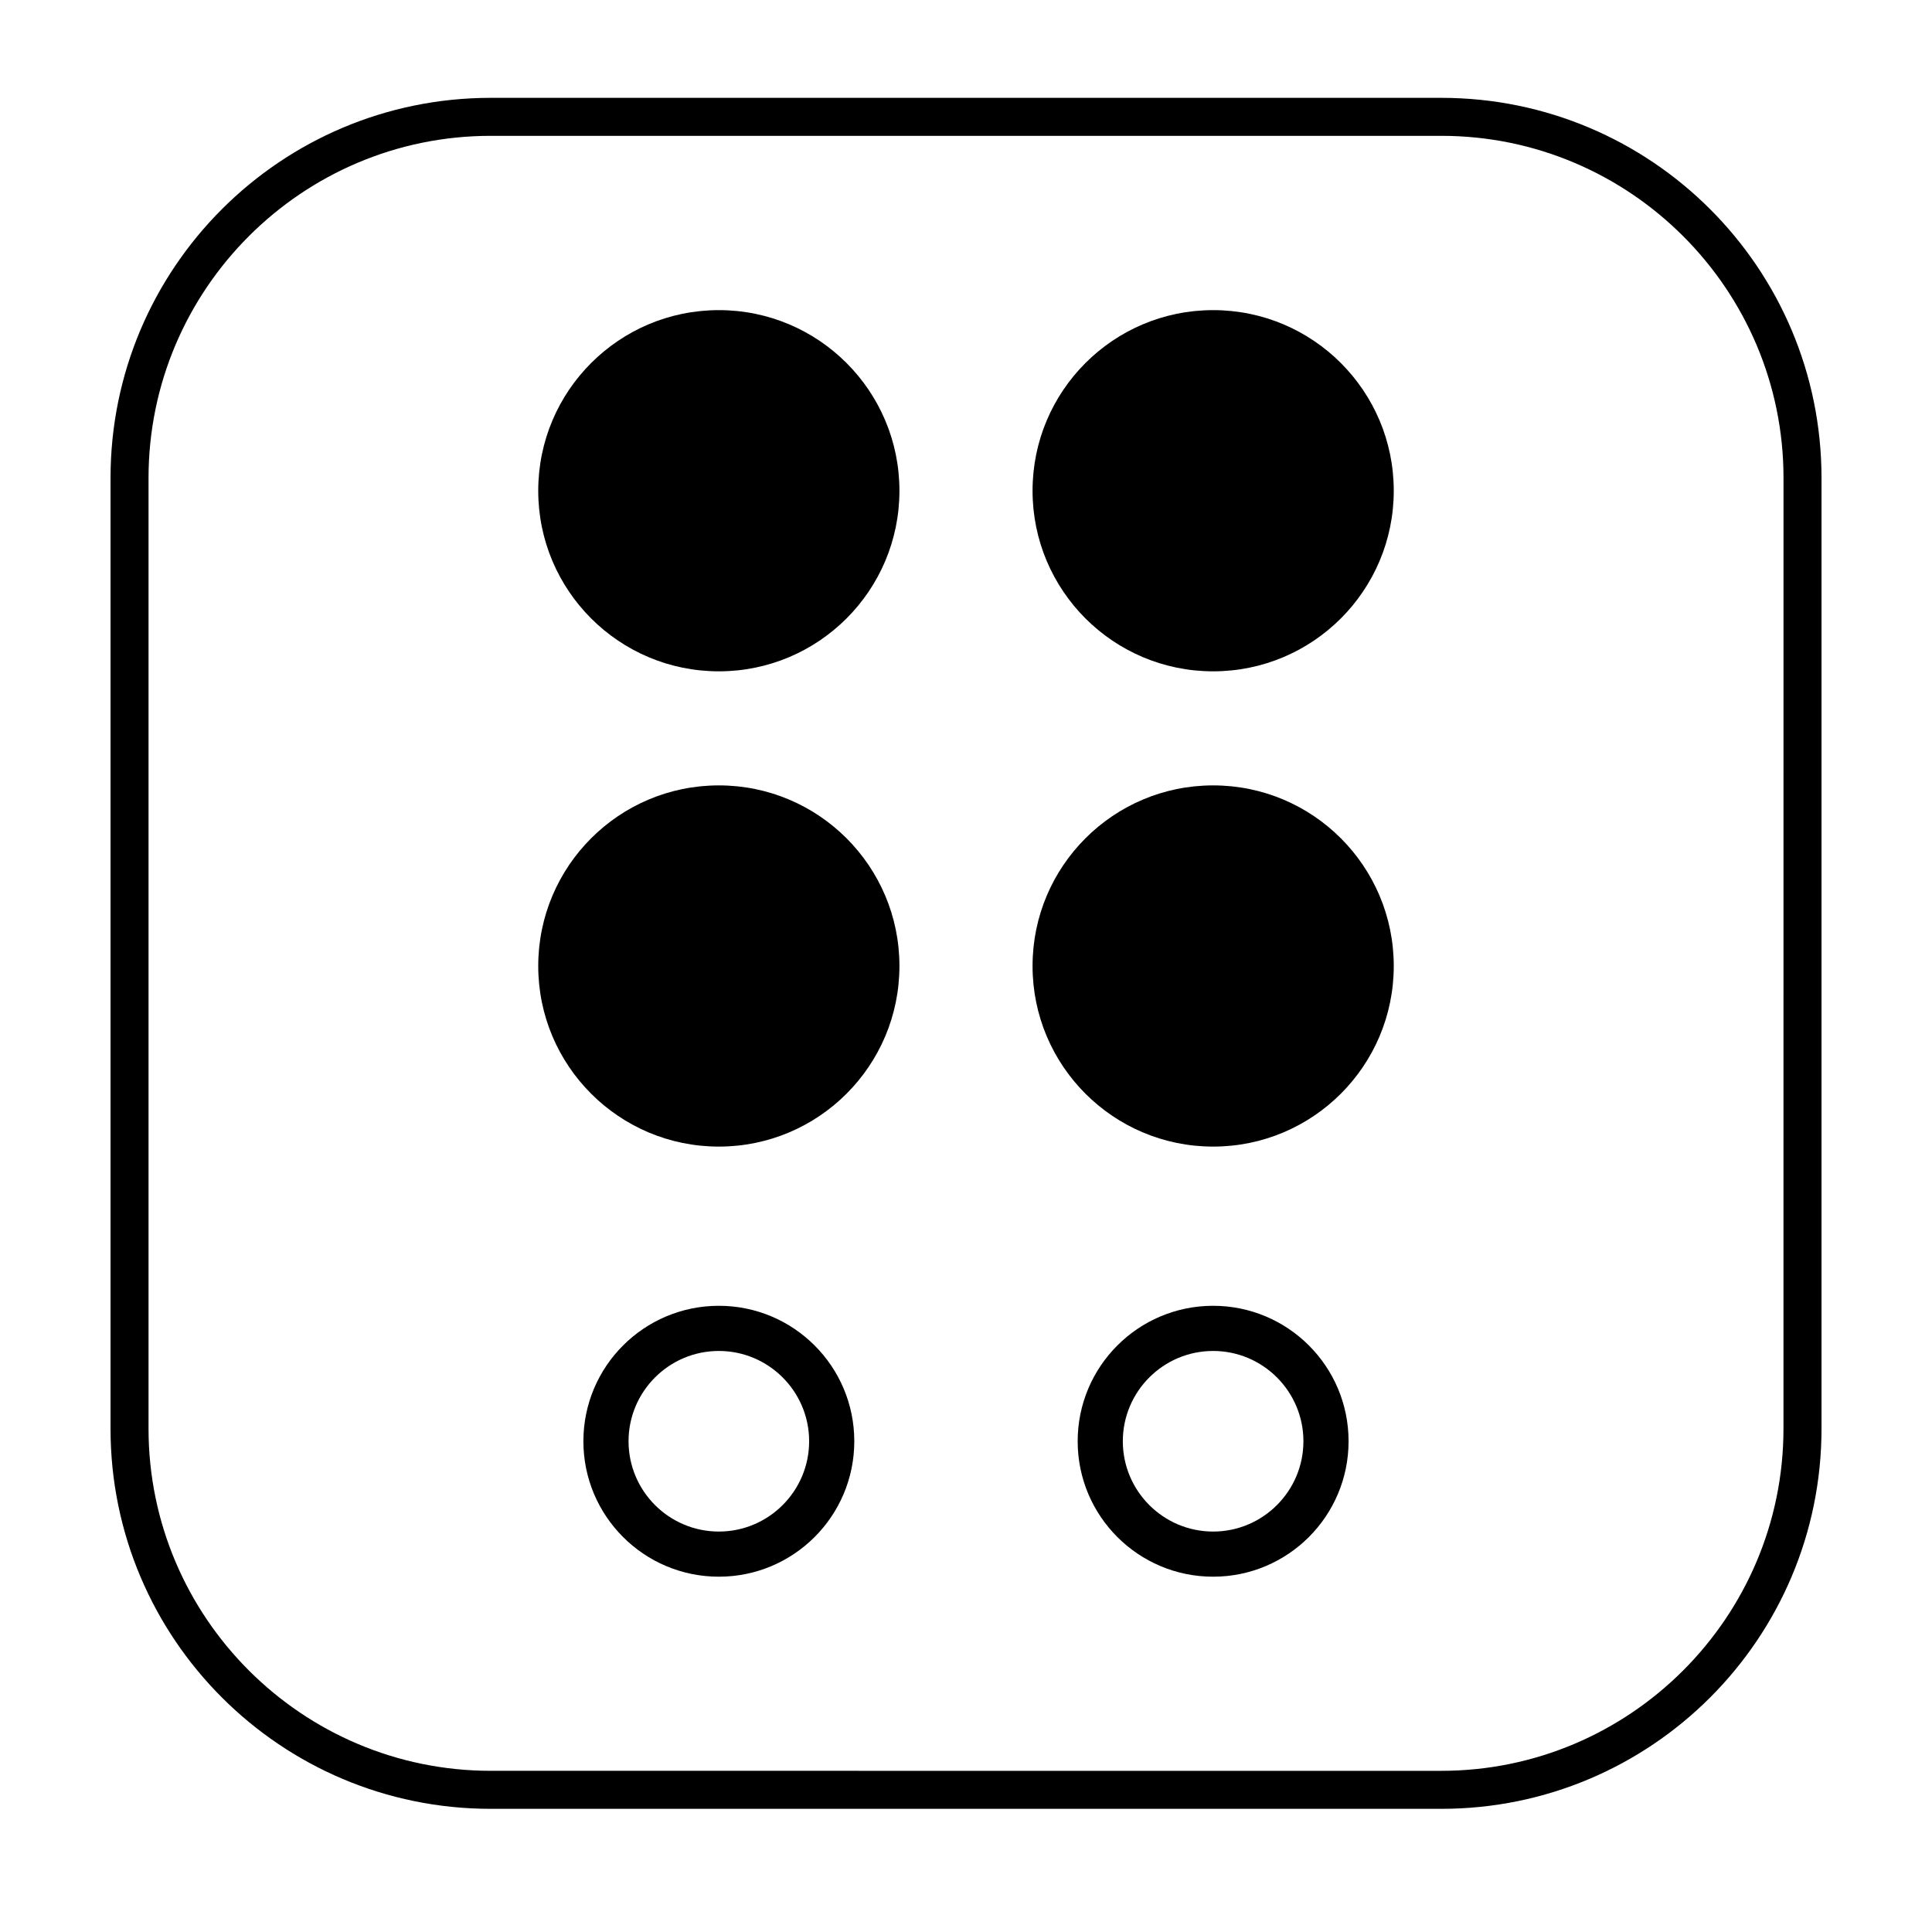 <?xml version="1.0" encoding="UTF-8"?>
<!-- Uploaded to: SVG Repo, www.svgrepo.com, Generator: SVG Repo Mixer Tools -->
<svg fill="#000000" width="800px" height="800px" version="1.1" viewBox="144 144 512 512" xmlns="http://www.w3.org/2000/svg">
 <g>
  <path d="m525.95 169.93h-251.9c-55.648 0-100.76 45.113-100.76 100.76v251.91c0 55.648 45.113 100.76 100.76 100.76h251.91c55.648 0 100.76-45.113 100.76-100.76v-251.91c-0.004-55.648-45.113-100.76-100.77-100.76zm90.688 352.67c0 50.004-40.68 90.688-90.688 90.688l-251.9-0.004c-50.004 0-90.688-40.68-90.688-90.688v-251.91c0-50.004 40.68-90.688 90.688-90.688h251.91c50.004 0 90.688 40.68 90.688 90.688z"/>
  <path d="m382.36 274.05c0 26.434-21.426 47.859-47.859 47.859s-47.863-21.426-47.863-47.859 21.43-47.863 47.863-47.863 47.859 21.43 47.859 47.863"/>
  <path d="m513.36 274.05c0 26.434-21.43 47.859-47.863 47.859-26.434 0-47.859-21.426-47.859-47.859s21.426-47.863 47.859-47.863c26.434 0 47.863 21.43 47.863 47.863"/>
  <path d="m513.36 400c0 26.434-21.43 47.859-47.863 47.859-26.434 0-47.859-21.426-47.859-47.859s21.426-47.863 47.859-47.863c26.434 0 47.863 21.43 47.863 47.863"/>
  <path d="m382.36 400c0 26.434-21.426 47.859-47.859 47.859s-47.863-21.426-47.863-47.859 21.43-47.863 47.863-47.863 47.859 21.43 47.859 47.863"/>
  <path d="m334.5 490.05c-19.824 0-35.895 16.07-35.895 35.895s16.07 35.895 35.895 35.895c19.824 0 35.895-16.07 35.895-35.895s-16.07-35.895-35.895-35.895zm0 59.828c-13.195 0-23.93-10.734-23.93-23.93s10.734-23.93 23.93-23.93c13.195 0 23.93 10.734 23.93 23.93 0 13.191-10.734 23.93-23.93 23.93z"/>
  <path d="m465.49 490.05c-19.824 0-35.895 16.07-35.895 35.895s16.07 35.895 35.895 35.895c19.824 0 35.895-16.07 35.895-35.895 0.004-19.824-16.066-35.895-35.895-35.895zm0 59.828c-13.195 0-23.93-10.734-23.93-23.93s10.734-23.93 23.93-23.93c13.195 0 23.93 10.734 23.93 23.93 0.004 13.191-10.734 23.93-23.93 23.93z"/>
 </g>
</svg>